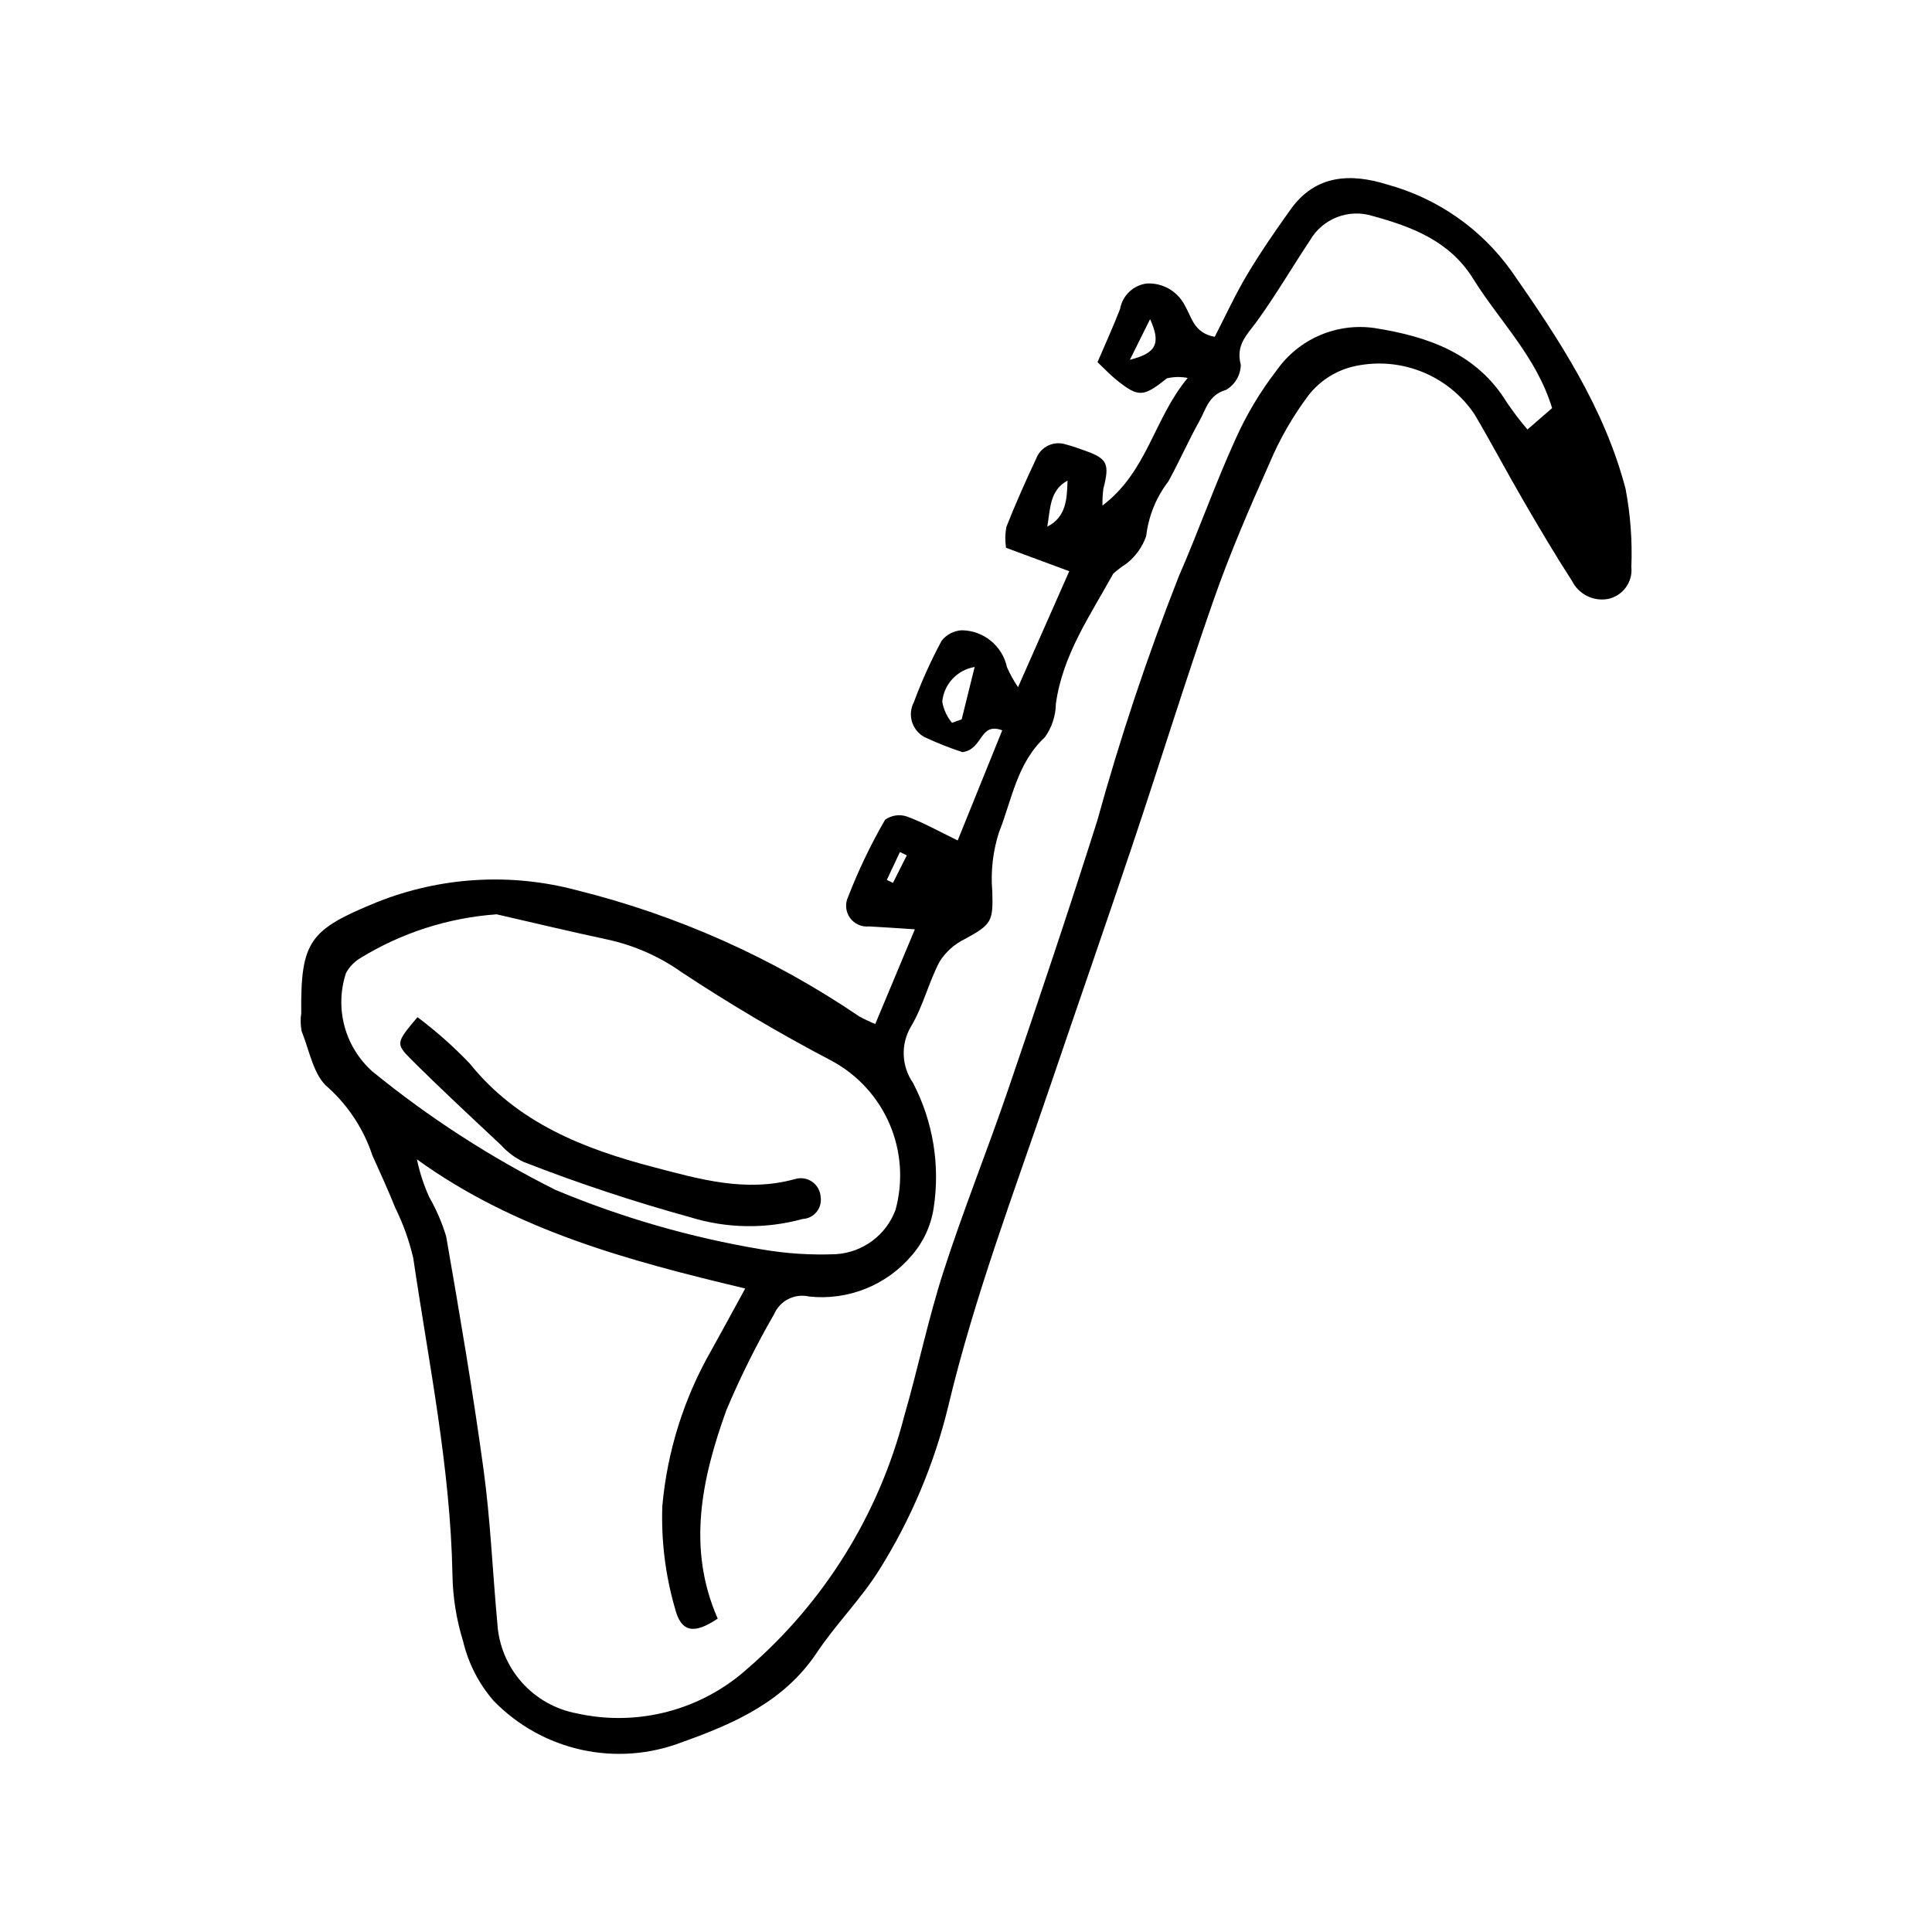 <?xml version="1.0" encoding="UTF-8"?>
<!-- Uploaded to: SVG Repo, www.svgrepo.com, Generator: SVG Repo Mixer Tools -->
<svg fill="#000000" width="800px" height="800px" version="1.1" viewBox="144 144 512 512" xmlns="http://www.w3.org/2000/svg">
 <g>
  <path d="m413.79 326.11c4.805-10.879 8.945-20.25 13.574-30.734l-16.758-6.207c-0.281-1.84-0.25-3.711 0.094-5.539 2.422-6.121 5.098-12.152 7.906-18.105 1.191-3.141 4.641-4.789 7.832-3.75 1.832 0.473 3.629 1.113 5.41 1.766 5.641 2.059 6.234 3.449 4.559 9.969-0.195 1.48-0.273 2.977-0.242 4.469 11.938-9.031 13.574-22.98 22.582-33.816h0.004c-1.82-0.359-3.695-0.328-5.5 0.098-6.281 4.992-7.531 5.156-13.465 0.344-1.695-1.371-3.195-2.984-4.934-4.625 2.094-4.898 4.184-9.457 5.988-14.125l-0.004 0.004c0.625-3.547 3.484-6.269 7.055-6.727 4.234-0.234 8.203 2.066 10.117 5.852 1.855 3.168 2.391 7.254 7.902 8.281 2.832-5.484 5.426-11.176 8.613-16.508 3.551-5.941 7.496-11.668 11.531-17.301 6.656-9.289 16.051-9.555 25.66-6.531 13.238 3.637 24.824 11.715 32.812 22.883 12.594 18.047 24.645 36.27 30.273 57.766 1.285 6.809 1.801 13.738 1.527 20.66 0.426 4.012-2.269 7.691-6.223 8.5-3.891 0.695-7.769-1.266-9.52-4.809-4.465-6.894-8.645-13.98-12.773-21.082-4.438-7.629-8.555-15.445-13.047-23.043h0.004c-3.477-5.176-8.457-9.156-14.27-11.406-5.812-2.254-12.18-2.664-18.23-1.18-4.582 1.184-8.637 3.856-11.535 7.594-4.16 5.551-7.625 11.59-10.316 17.98-5.277 11.84-10.445 23.777-14.723 36-7.523 21.496-14.242 43.273-21.484 64.871-7.148 21.316-14.555 42.543-21.785 63.828-9.566 28.16-20.145 55.977-27.086 85.004h0.004c-3.723 15.438-9.93 30.168-18.379 43.617-4.82 7.711-11.438 14.285-16.5 21.871-8.664 12.98-21.867 18.777-35.672 23.703v-0.004c-8.484 3.277-17.75 3.988-26.637 2.043-8.891-1.949-17.008-6.469-23.344-12.996-3.926-4.527-6.699-9.934-8.078-15.762-1.785-5.746-2.738-11.715-2.828-17.727-0.547-28.297-6.266-55.93-10.375-83.762h0.004c-1.07-4.625-2.668-9.109-4.769-13.363-1.891-4.688-3.984-9.297-6.07-13.902v-0.004c-2.281-6.875-6.293-13.047-11.652-17.922-3.91-3.066-5.016-9.82-7.109-15.031h0.004c-0.305-1.559-0.34-3.156-0.105-4.727-0.184-19.254 2.231-22.121 19.996-29.418v0.004c16.82-6.734 35.359-7.867 52.871-3.234 26.785 6.644 52.18 17.98 75.008 33.484 1.379 0.75 2.797 1.422 4.246 2.012l10.496-25.094c-4.512-0.289-8.32-0.566-12.137-0.77h0.004c-1.984 0.211-3.93-0.668-5.082-2.297-1.152-1.633-1.328-3.758-0.465-5.559 2.734-7.047 6.008-13.875 9.793-20.418 1.672-1.188 3.809-1.508 5.754-0.863 4.352 1.59 8.438 3.91 13.484 6.356 3.898-9.641 7.75-19.168 11.805-29.195-6.137-2.219-4.938 4.988-10.543 5.793h0.004c-3.465-1.133-6.856-2.481-10.152-4.035-3.25-1.816-4.465-5.891-2.734-9.188 2.07-5.59 4.523-11.031 7.352-16.277 1.297-1.68 3.262-2.699 5.375-2.797 5.781 0.074 10.738 4.137 11.953 9.785 0.816 1.852 1.797 3.621 2.93 5.297zm141.53-73.957c-4.125-13.594-13.938-23.059-20.906-34.266-6.25-10.055-16.262-13.809-26.715-16.668-6.344-1.961-13.203 0.723-16.535 6.465-4.711 7.098-9.027 14.473-14.008 21.375-2.594 3.59-5.75 6.254-4.336 11.609-0.043 2.758-1.535 5.289-3.926 6.664-4.578 1.305-5.281 5.086-7.012 8.191-2.922 5.242-5.348 10.762-8.23 16.027-3.25 4.223-5.293 9.246-5.902 14.539-1.008 2.863-2.809 5.379-5.195 7.254-1.25 0.801-2.434 1.699-3.539 2.688-6.074 11.035-13.418 21.508-15.195 34.484-0.047 3.176-1.062 6.258-2.902 8.844-7.449 6.906-8.746 16.605-12.18 25.215v0.004c-1.621 5.059-2.223 10.391-1.77 15.688 0.234 7.82-0.098 8.707-7.246 12.57l0.004-0.004c-2.738 1.328-5.055 3.387-6.691 5.949-2.938 5.531-4.391 11.895-7.598 17.227-2.781 4.668-2.57 10.531 0.535 14.988 5.312 10.207 7.219 21.844 5.449 33.211-0.715 4.637-2.731 8.98-5.816 12.516-6.699 7.906-16.883 11.977-27.184 10.867-3.82-0.887-7.727 1.09-9.281 4.691-4.746 8.215-8.977 16.719-12.66 25.465-6.488 18.043-10.5 36.531-2.277 55.199-6.188 4.148-9.703 3.785-11.34-2.769v0.004c-2.535-8.781-3.66-17.91-3.34-27.043 1.301-14.57 5.746-28.68 13.031-41.363 2.887-5.184 5.703-10.406 8.938-16.312-30.887-7.352-60.945-15.402-87.004-34.223 0.715 3.43 1.805 6.769 3.242 9.961 1.883 3.293 3.394 6.789 4.504 10.418 3.574 20.562 7.094 41.152 9.914 61.828 1.84 13.484 2.394 27.141 3.652 40.707 0.336 5.785 2.606 11.289 6.441 15.629 3.84 4.34 9.027 7.266 14.727 8.305 16.145 3.562 33.012-0.914 45.266-12.008 20.254-17.523 34.688-40.797 41.383-66.73 3.688-12.758 6.363-25.824 10.438-38.445 5.242-16.246 11.645-32.113 17.156-48.277 8.062-23.633 16.031-47.305 23.566-71.109v0.004c6.062-21.969 13.281-43.602 21.625-64.805 5.195-11.887 9.504-24.164 14.855-35.973 2.941-6.656 6.68-12.93 11.133-18.684 2.863-4.055 6.797-7.238 11.355-9.203 4.562-1.965 9.574-2.633 14.492-1.93 13.953 2.195 27.098 6.598 35.121 19.773 1.688 2.465 3.5 4.844 5.434 7.121 2.539-2.203 4.566-3.965 6.527-5.668zm-279.71 134.15c-12.812 0.914-25.215 4.898-36.156 11.625-1.582 0.953-2.879 2.312-3.758 3.938-1.5 4.547-1.645 9.434-0.41 14.059s3.793 8.789 7.356 11.984c14.98 12.223 31.262 22.758 48.547 31.418 17.527 7.336 35.844 12.625 54.586 15.758 6.539 1.133 13.184 1.562 19.816 1.281 3.473-0.23 6.801-1.461 9.59-3.539 2.789-2.074 4.918-4.914 6.133-8.172 2.07-7.519 1.531-15.516-1.527-22.688s-8.457-13.098-15.316-16.805c-13.695-7.172-27.02-15.039-39.914-23.57-5.859-4.141-12.492-7.062-19.504-8.59-9.844-2.102-19.633-4.453-29.441-6.699zm120.68-50.75 2.566-0.926 3.438-13.875h0.004c-4.621 0.766-8.148 4.543-8.59 9.203 0.352 2.062 1.242 3.992 2.582 5.598zm25.25-51.98c5.039-2.57 5.223-7.363 5.367-12.207-4.797 2.566-4.551 7.598-5.367 12.207zm21.891-44.223c6.879-1.758 8.344-4.156 5.356-10.777zm-59.117 131.33-1.82-0.887-3.481 7.394 1.633 0.781z"/>
  <path d="m254.64 413.56c4.961 3.715 9.598 7.836 13.871 12.32 12.664 15.73 30.133 22.555 48.734 27.434 12.219 3.207 24.418 6.719 37.32 3.184l0.004 0.004c1.559-0.516 3.269-0.273 4.625 0.652s2.203 2.434 2.289 4.074c0.211 1.418-0.188 2.859-1.098 3.969s-2.25 1.777-3.684 1.844c-9.828 2.707-20.23 2.531-29.961-0.512-14.887-4.106-29.555-8.973-43.945-14.586-2.285-1.086-4.336-2.613-6.027-4.492-8.074-7.562-16.188-15.098-24.016-22.914-3.957-3.953-3.676-4.387 1.887-10.977z"/>
 </g>
</svg>